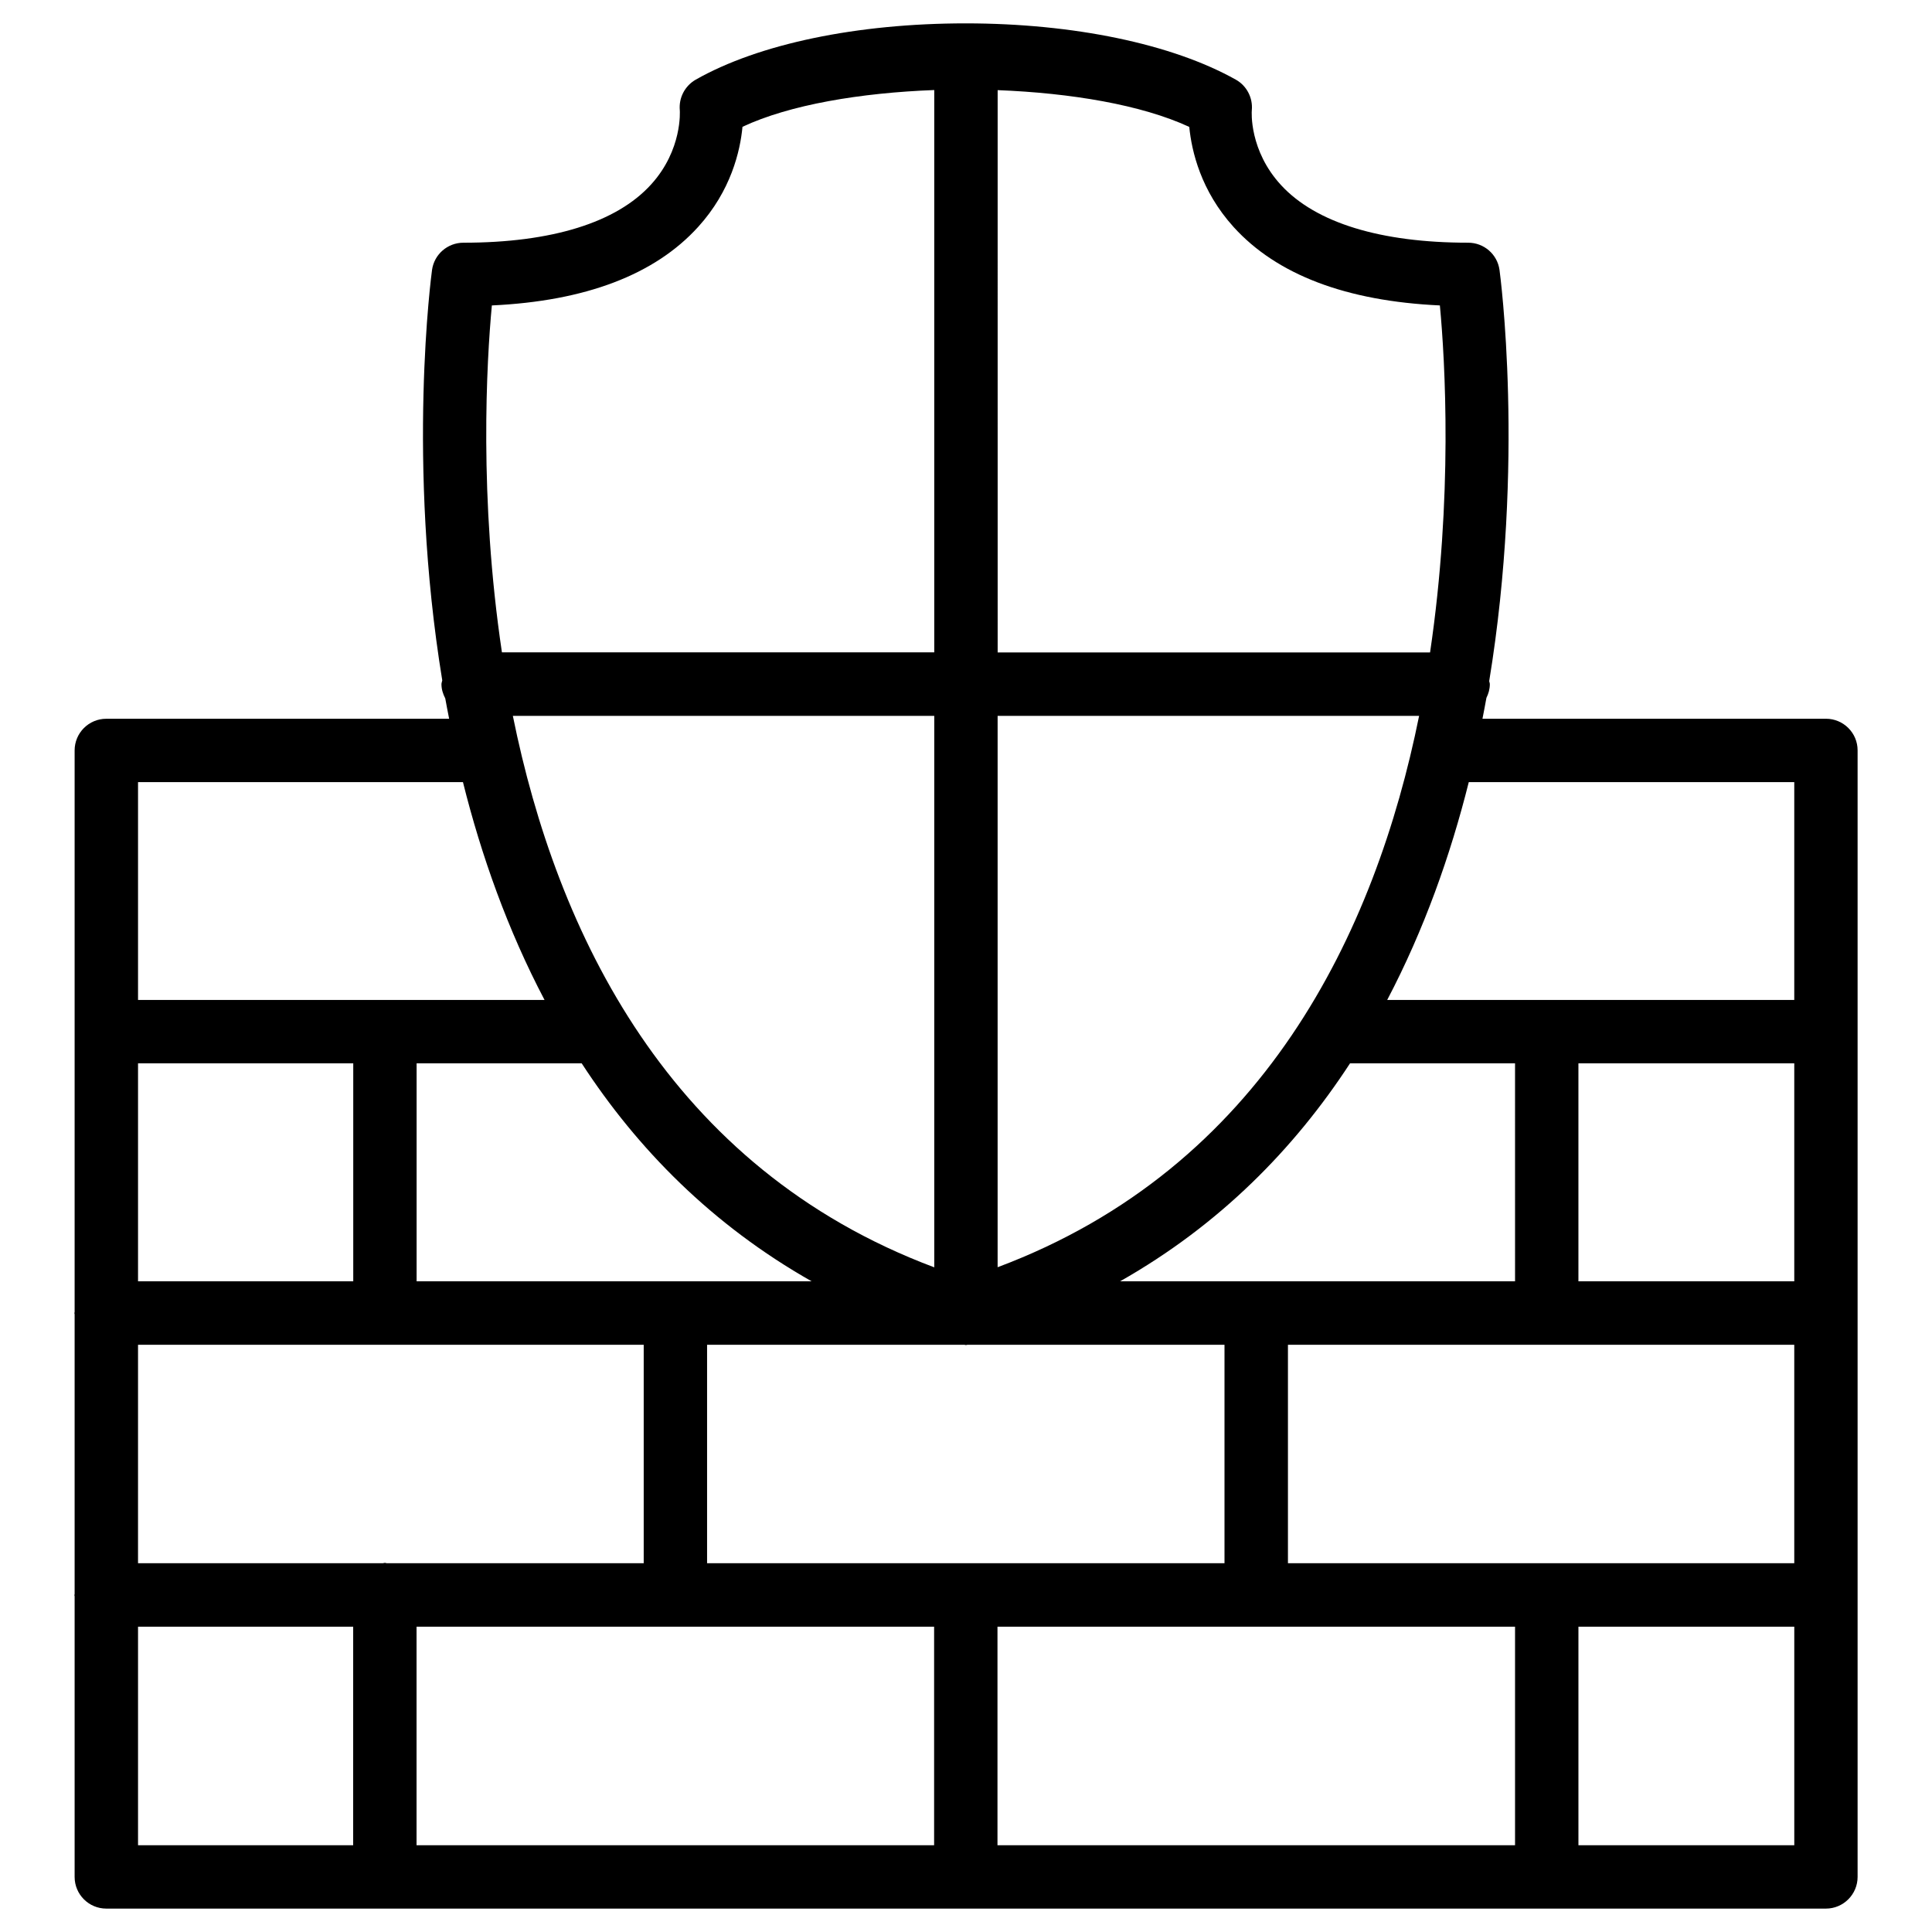 <?xml version="1.0" encoding="UTF-8"?>
<!-- Uploaded to: ICON Repo, www.svgrepo.com, Generator: ICON Repo Mixer Tools -->
<svg fill="#000000" width="800px" height="800px" version="1.1" viewBox="144 144 512 512" xmlns="http://www.w3.org/2000/svg">
 <path d="m627.89 334.48h-91.023c0.355-1.848 0.734-3.715 1.051-5.543 0.547-1.113 0.902-2.309 0.902-3.633 0-0.293-0.125-0.523-0.168-0.797 9.551-58.23 2.875-107.92 2.731-108.99-0.586-4.137-4.113-7.199-8.312-7.199-23.176 0-40.305-5.246-49.52-15.199-8.523-9.195-7.852-19.523-7.809-19.879 0.316-3.316-1.344-6.527-4.262-8.145-16.898-9.465-42.973-14.879-71.477-14.902h-0.02-0.043c-28.82 0-54.895 5.438-71.582 14.926-2.879 1.66-4.516 4.828-4.203 8.125 0 0.105 0.754 10.434-7.598 19.629-9.152 10.117-26.367 15.449-49.75 15.449-4.176 0-7.727 3.066-8.312 7.199-0.148 1.07-6.801 50.633 2.707 108.78-0.043 0.336-0.211 0.652-0.211 1.008 0 1.387 0.418 2.625 1.008 3.777 0.316 1.785 0.672 3.59 1.027 5.394h-90.852c-4.641 0-8.398 3.758-8.398 8.398v148.81c0 0.105-0.062 0.188-0.062 0.316 0 0.125 0.062 0.188 0.062 0.316v74.102c0 0.105-0.062 0.188-0.062 0.316 0 0.125 0.062 0.188 0.062 0.316v74.348c0 4.641 3.758 8.398 8.398 8.398h455.71c4.641 0 8.398-3.777 8.398-8.398v-298.53c0.02-4.641-3.758-8.398-8.398-8.398zm-347.98-0.773h111.68v146.15c-70.367-26.371-100.05-88.695-111.68-146.15zm128.47 146.12v-146.12h111.7c-11.609 57.453-41.293 119.74-111.7 146.12zm211.12 3.734h-57.203v-57.77h57.203zm-73.996 0h-104.67c26.367-14.945 46.16-35.098 60.941-57.77h43.727zm-214.12 74.711v-57.895h68.203c0.148 0 0.25 0.082 0.398 0.082 0.148 0 0.273-0.082 0.398-0.082h68.121v57.895zm27.711-74.711h-104.69v-57.77h43.746c14.758 22.672 34.574 42.824 60.941 57.77zm-121.48 0h-57.035v-57.77h57.035zm-57.035 16.816h134.01v57.895h-68.098c-0.168-0.02-0.336-0.105-0.504-0.105s-0.336 0.082-0.504 0.105h-64.906zm210.97 74.711v57.918h-137.16v-57.918zm16.793 0h137.16v57.918h-137.16zm76.977-16.816v-57.895h134.18v57.895zm134.18-207v57.727h-107.88c9.781-18.621 16.75-38.289 21.621-57.727zm-148.58-147.11c11.484 12.66 29.852 19.629 54.664 20.781 1.387 14.715 3.484 50.883-2.602 91.965h-114.59l-0.004-149.02c19.398 0.754 38.121 3.883 50.781 9.742 0.629 6.441 3.062 16.938 11.754 26.531zm-196.57 20.781c24.812-1.152 43.18-8.145 54.664-20.805 8.711-9.594 11.148-20.109 11.754-26.535 12.492-5.856 31.277-9.004 50.82-9.742v149.02l-114.57 0.004c-6.133-41.059-4.055-77.207-2.668-91.945zm-7.66 126.33c4.848 19.438 11.84 39.129 21.621 57.727h-107.73v-57.727zm-86.109 223.82h57.016l-0.004 57.918h-57.012zm381.72 57.918v-57.918h57.203v57.918z"/>
</svg>
